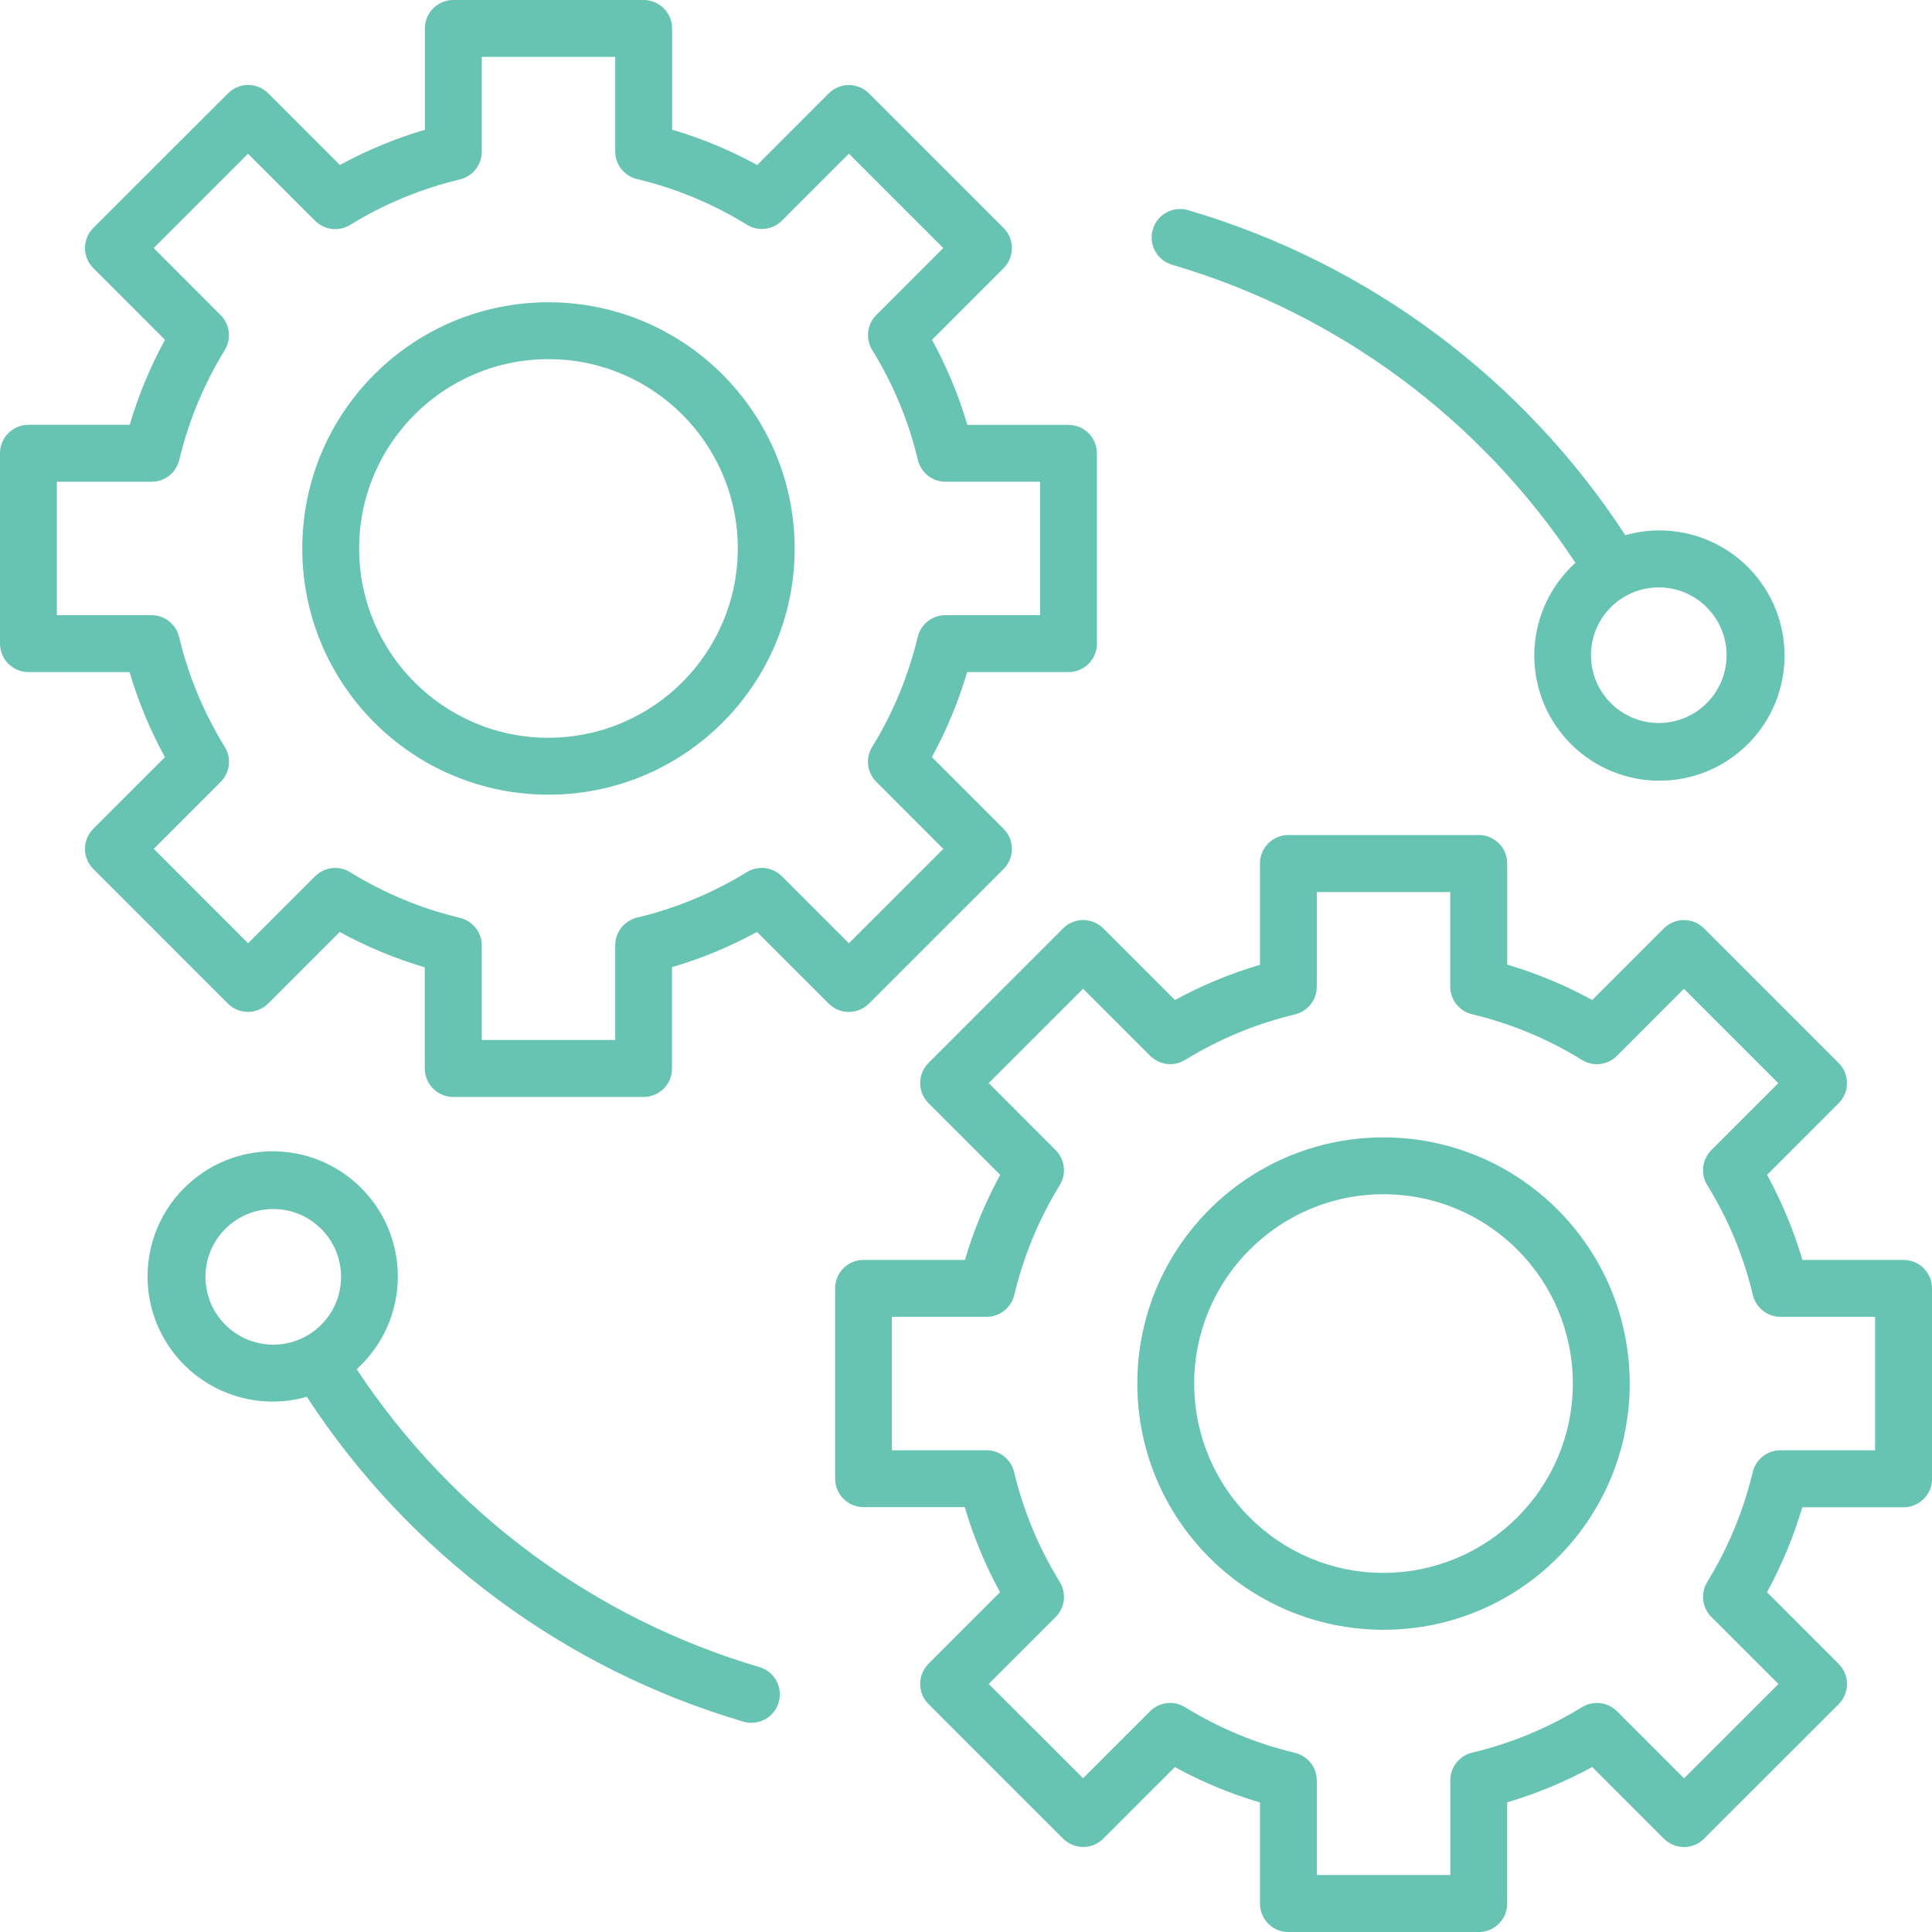 <?xml version="1.0" encoding="UTF-8"?>
<svg id="Layer_1" data-name="Layer 1" xmlns="http://www.w3.org/2000/svg" viewBox="0 0 475.54 475.57">
  <defs>
    <style>
      .cls-1 {
        fill: #67c3b2;
        stroke-width: 0px;
      }
    </style>
  </defs>
  <path class="cls-1" d="m213.89,247.03l33.13-33.13c2.73-2.73,2.74-7.16,0-9.89,0,0,0,0,0,0l-17.65-17.65c3.63-6.65,6.54-13.66,8.68-20.93h24.94c3.87,0,7-3.13,7-7v-46.85c0-3.87-3.13-7-7-7h-24.89c-2.14-7.27-5.06-14.3-8.7-20.95l17.62-17.62c2.73-2.73,2.74-7.16,0-9.89,0,0,0,0,0,0l-33.13-33.13c-2.73-2.73-7.16-2.74-9.89,0,0,0,0,0,0,0l-17.62,17.63c-6.65-3.64-13.67-6.56-20.95-8.7V7C165.43,3.14,162.3,0,158.43,0c0,0,0,0,0,0h-46.85c-3.86,0-7,3.13-7,6.99h0v24.95c-7.26,2.14-14.28,5.05-20.92,8.68l-17.64-17.65c-2.73-2.73-7.16-2.74-9.89,0,0,0,0,0,0,0L22.97,56.1c-2.73,2.73-2.74,7.16,0,9.89,0,0,0,0,0,0l17.64,17.64c-3.63,6.65-6.54,13.66-8.68,20.93H7C3.14,104.57,0,107.7,0,111.57c0,0,0,0,0,0v46.85c0,3.86,3.13,7,6.99,7h24.9c2.14,7.27,5.06,14.3,8.71,20.95l-17.63,17.63c-2.73,2.73-2.74,7.16,0,9.89,0,0,0,0,0,0l33.12,33.13c2.74,2.73,7.16,2.73,9.9,0l17.62-17.63c6.65,3.64,13.68,6.56,20.95,8.71v24.9c0,3.87,3.13,7,7,7h46.85c3.87,0,7-3.13,7-7v-24.94c7.26-2.14,14.28-5.05,20.92-8.68l17.65,17.65c2.73,2.73,7.16,2.73,9.9,0h0Zm-21.44-31.35c-2.29-2.29-5.85-2.71-8.61-1.02-8.36,5.14-17.49,8.92-27.04,11.2-3.15.76-5.37,3.57-5.37,6.8v23.32h-32.85v-23.26c0-3.24-2.23-6.05-5.38-6.8-9.55-2.28-18.67-6.08-27.02-11.24-2.76-1.7-6.33-1.29-8.63,1.01l-16.49,16.48-23.22-23.23,16.48-16.48c2.29-2.29,2.71-5.86,1.01-8.62-5.16-8.35-8.96-17.48-11.24-27.04-.75-3.15-3.56-5.38-6.8-5.38H14v-32.84h23.32c3.24,0,6.05-2.23,6.8-5.37,2.28-9.55,6.06-18.67,11.2-27.03,1.69-2.76,1.27-6.33-1.02-8.62l-16.47-16.5,23.22-23.22,16.5,16.5c2.29,2.29,5.85,2.71,8.62,1.02,8.36-5.14,17.49-8.92,27.04-11.2,3.15-.76,5.37-3.57,5.37-6.8V14h32.85v23.28c0,3.24,2.23,6.05,5.38,6.8,9.55,2.28,18.68,6.07,27.04,11.23,2.76,1.71,6.33,1.29,8.62-1.01l16.48-16.48,23.23,23.23-16.48,16.48c-2.29,2.3-2.71,5.87-1.01,8.63,5.16,8.35,8.96,17.48,11.23,27.03.75,3.15,3.56,5.38,6.8,5.38h23.28v32.85h-23.32c-3.24,0-6.05,2.23-6.8,5.38-2.28,9.55-6.06,18.67-11.2,27.04-1.7,2.76-1.28,6.32,1.02,8.61l16.48,16.5-23.23,23.22-16.5-16.49Z"/>
  <path class="cls-1" d="m135,74.4c-33.47,0-60.6,27.13-60.6,60.6s27.13,60.6,60.6,60.6,60.6-27.13,60.6-60.6c-.04-33.45-27.15-60.56-60.6-60.6Zm0,107.2c-25.73,0-46.6-20.86-46.6-46.6,0-25.73,20.86-46.6,46.6-46.6,25.73,0,46.59,20.86,46.6,46.59-.03,25.72-20.87,46.57-46.6,46.6h0Z"/>
  <path class="cls-1" d="m468.54,310.12h-24.9c-2.14-7.27-5.06-14.3-8.7-20.95l17.62-17.63c2.73-2.73,2.74-7.16,0-9.89h0s-33.13-33.13-33.13-33.13c-2.73-2.73-7.16-2.74-9.89,0,0,0,0,0,0,0l-17.62,17.62c-6.65-3.64-13.67-6.56-20.94-8.71v-24.9c0-3.87-3.13-7-7-7h-46.85c-3.87,0-7,3.13-7,7v24.94c-7.26,2.14-14.28,5.05-20.93,8.68l-17.64-17.64c-2.73-2.73-7.16-2.74-9.89,0,0,0,0,0,0,0l-33.13,33.12c-2.73,2.73-2.73,7.16,0,9.9l17.65,17.65c-3.63,6.65-6.54,13.66-8.68,20.93h-24.95c-3.87,0-7,3.13-7,7v46.85c0,3.87,3.13,7,7,7h24.9c2.14,7.27,5.06,14.3,8.7,20.95l-17.62,17.62c-2.73,2.73-2.73,7.17,0,9.9l33.13,33.13c2.73,2.73,7.16,2.74,9.89,0h0s17.62-17.61,17.62-17.61c6.65,3.64,13.67,6.56,20.95,8.7v24.9c0,3.86,3.13,7,6.99,7h46.86c3.86,0,7-3.13,7-6.99h0v-24.95c7.26-2.14,14.28-5.05,20.93-8.68l17.64,17.64c2.73,2.73,7.16,2.74,9.89,0,0,0,0,0,0,0l33.13-33.12c2.73-2.73,2.74-7.16,0-9.89,0,0,0,0,0,0l-17.64-17.65c3.63-6.65,6.54-13.66,8.68-20.92h24.94c3.86,0,7-3.13,7-6.99h0v-46.88c0-3.86-3.13-7-6.99-7h0Zm-7,46.85h-23.32c-3.24,0-6.05,2.23-6.8,5.37-2.28,9.55-6.06,18.67-11.2,27.04-1.69,2.76-1.27,6.32,1.02,8.62l16.5,16.5-23.23,23.22-16.5-16.5c-2.29-2.29-5.85-2.71-8.62-1.02-8.36,5.14-17.49,8.92-27.04,11.2-3.15.75-5.37,3.56-5.37,6.8v23.32h-32.87v-23.28c0-3.24-2.23-6.05-5.38-6.8-9.55-2.28-18.68-6.07-27.04-11.23-2.76-1.71-6.33-1.29-8.62,1.01l-16.48,16.48-23.23-23.21,16.48-16.48c2.3-2.29,2.71-5.87,1.01-8.63-5.16-8.35-8.95-17.48-11.23-27.03-.75-3.15-3.56-5.38-6.8-5.38h-23.29v-32.85h23.32c3.24,0,6.05-2.23,6.8-5.38,2.28-9.55,6.06-18.67,11.2-27.04,1.7-2.76,1.28-6.32-1.02-8.61l-16.47-16.5,23.23-23.22,16.5,16.5c2.29,2.3,5.85,2.72,8.61,1.02,8.36-5.14,17.49-8.92,27.04-11.2,3.15-.76,5.37-3.57,5.37-6.8v-23.32h32.85v23.28c0,3.24,2.23,6.05,5.38,6.8,9.55,2.28,18.68,6.07,27.03,11.24,2.76,1.71,6.33,1.29,8.63-1.01l16.48-16.5,23.23,23.23-16.48,16.48c-2.29,2.29-2.71,5.86-1.01,8.62,5.16,8.35,8.95,17.48,11.23,27.03.75,3.15,3.56,5.38,6.8,5.38h23.28v32.85Z"/>
  <path class="cls-1" d="m340.54,279.95c-33.47,0-60.6,27.13-60.6,60.6s27.13,60.6,60.6,60.6,60.6-27.13,60.6-60.6c-.04-33.45-27.15-60.56-60.6-60.6Zm0,107.2c-25.73,0-46.6-20.86-46.6-46.6,0-25.73,20.86-46.6,46.6-46.6,25.73,0,46.6,20.86,46.6,46.6-.03,25.72-20.88,46.56-46.6,46.59h0Z"/>
  <path class="cls-1" d="m288.62,65.2c40.67,11.97,75.8,37.95,99.16,73.33-12.61,11.42-13.58,30.89-2.16,43.5,11.42,12.61,30.89,13.58,43.5,2.16,12.61-11.42,13.58-30.89,2.16-43.5-7.86-8.68-19.96-12.16-31.23-8.96-25.17-38.59-63.28-66.95-107.48-79.96-3.69-1.16-7.62.89-8.78,4.57-1.16,3.69.89,7.62,4.57,8.78.08.03.17.05.25.07h0Zm136.36,96.07c0,9.22-7.47,16.69-16.69,16.69-9.22,0-16.69-7.47-16.69-16.69s7.47-16.69,16.69-16.69h0c9.21,0,16.68,7.48,16.69,16.69Z"/>
  <path class="cls-1" d="m186.93,410.34c-40.66-11.98-75.78-37.95-99.14-73.33,12.61-11.42,13.58-30.89,2.16-43.5s-30.89-13.58-43.5-2.16c-12.61,11.42-13.58,30.89-2.16,43.5,7.86,8.68,19.96,12.16,31.23,8.96,25.16,38.59,63.26,66.94,107.46,79.96.64.19,1.31.29,1.98.28,3.87,0,6.99-3.15,6.98-7.02,0-3.1-2.05-5.82-5.01-6.7h0Zm-136.36-96.07c0-9.22,7.48-16.68,16.7-16.68,9.22,0,16.68,7.48,16.68,16.7,0,9.21-7.47,16.68-16.69,16.68-9.22,0-16.68-7.48-16.69-16.7Z"/>
</svg>